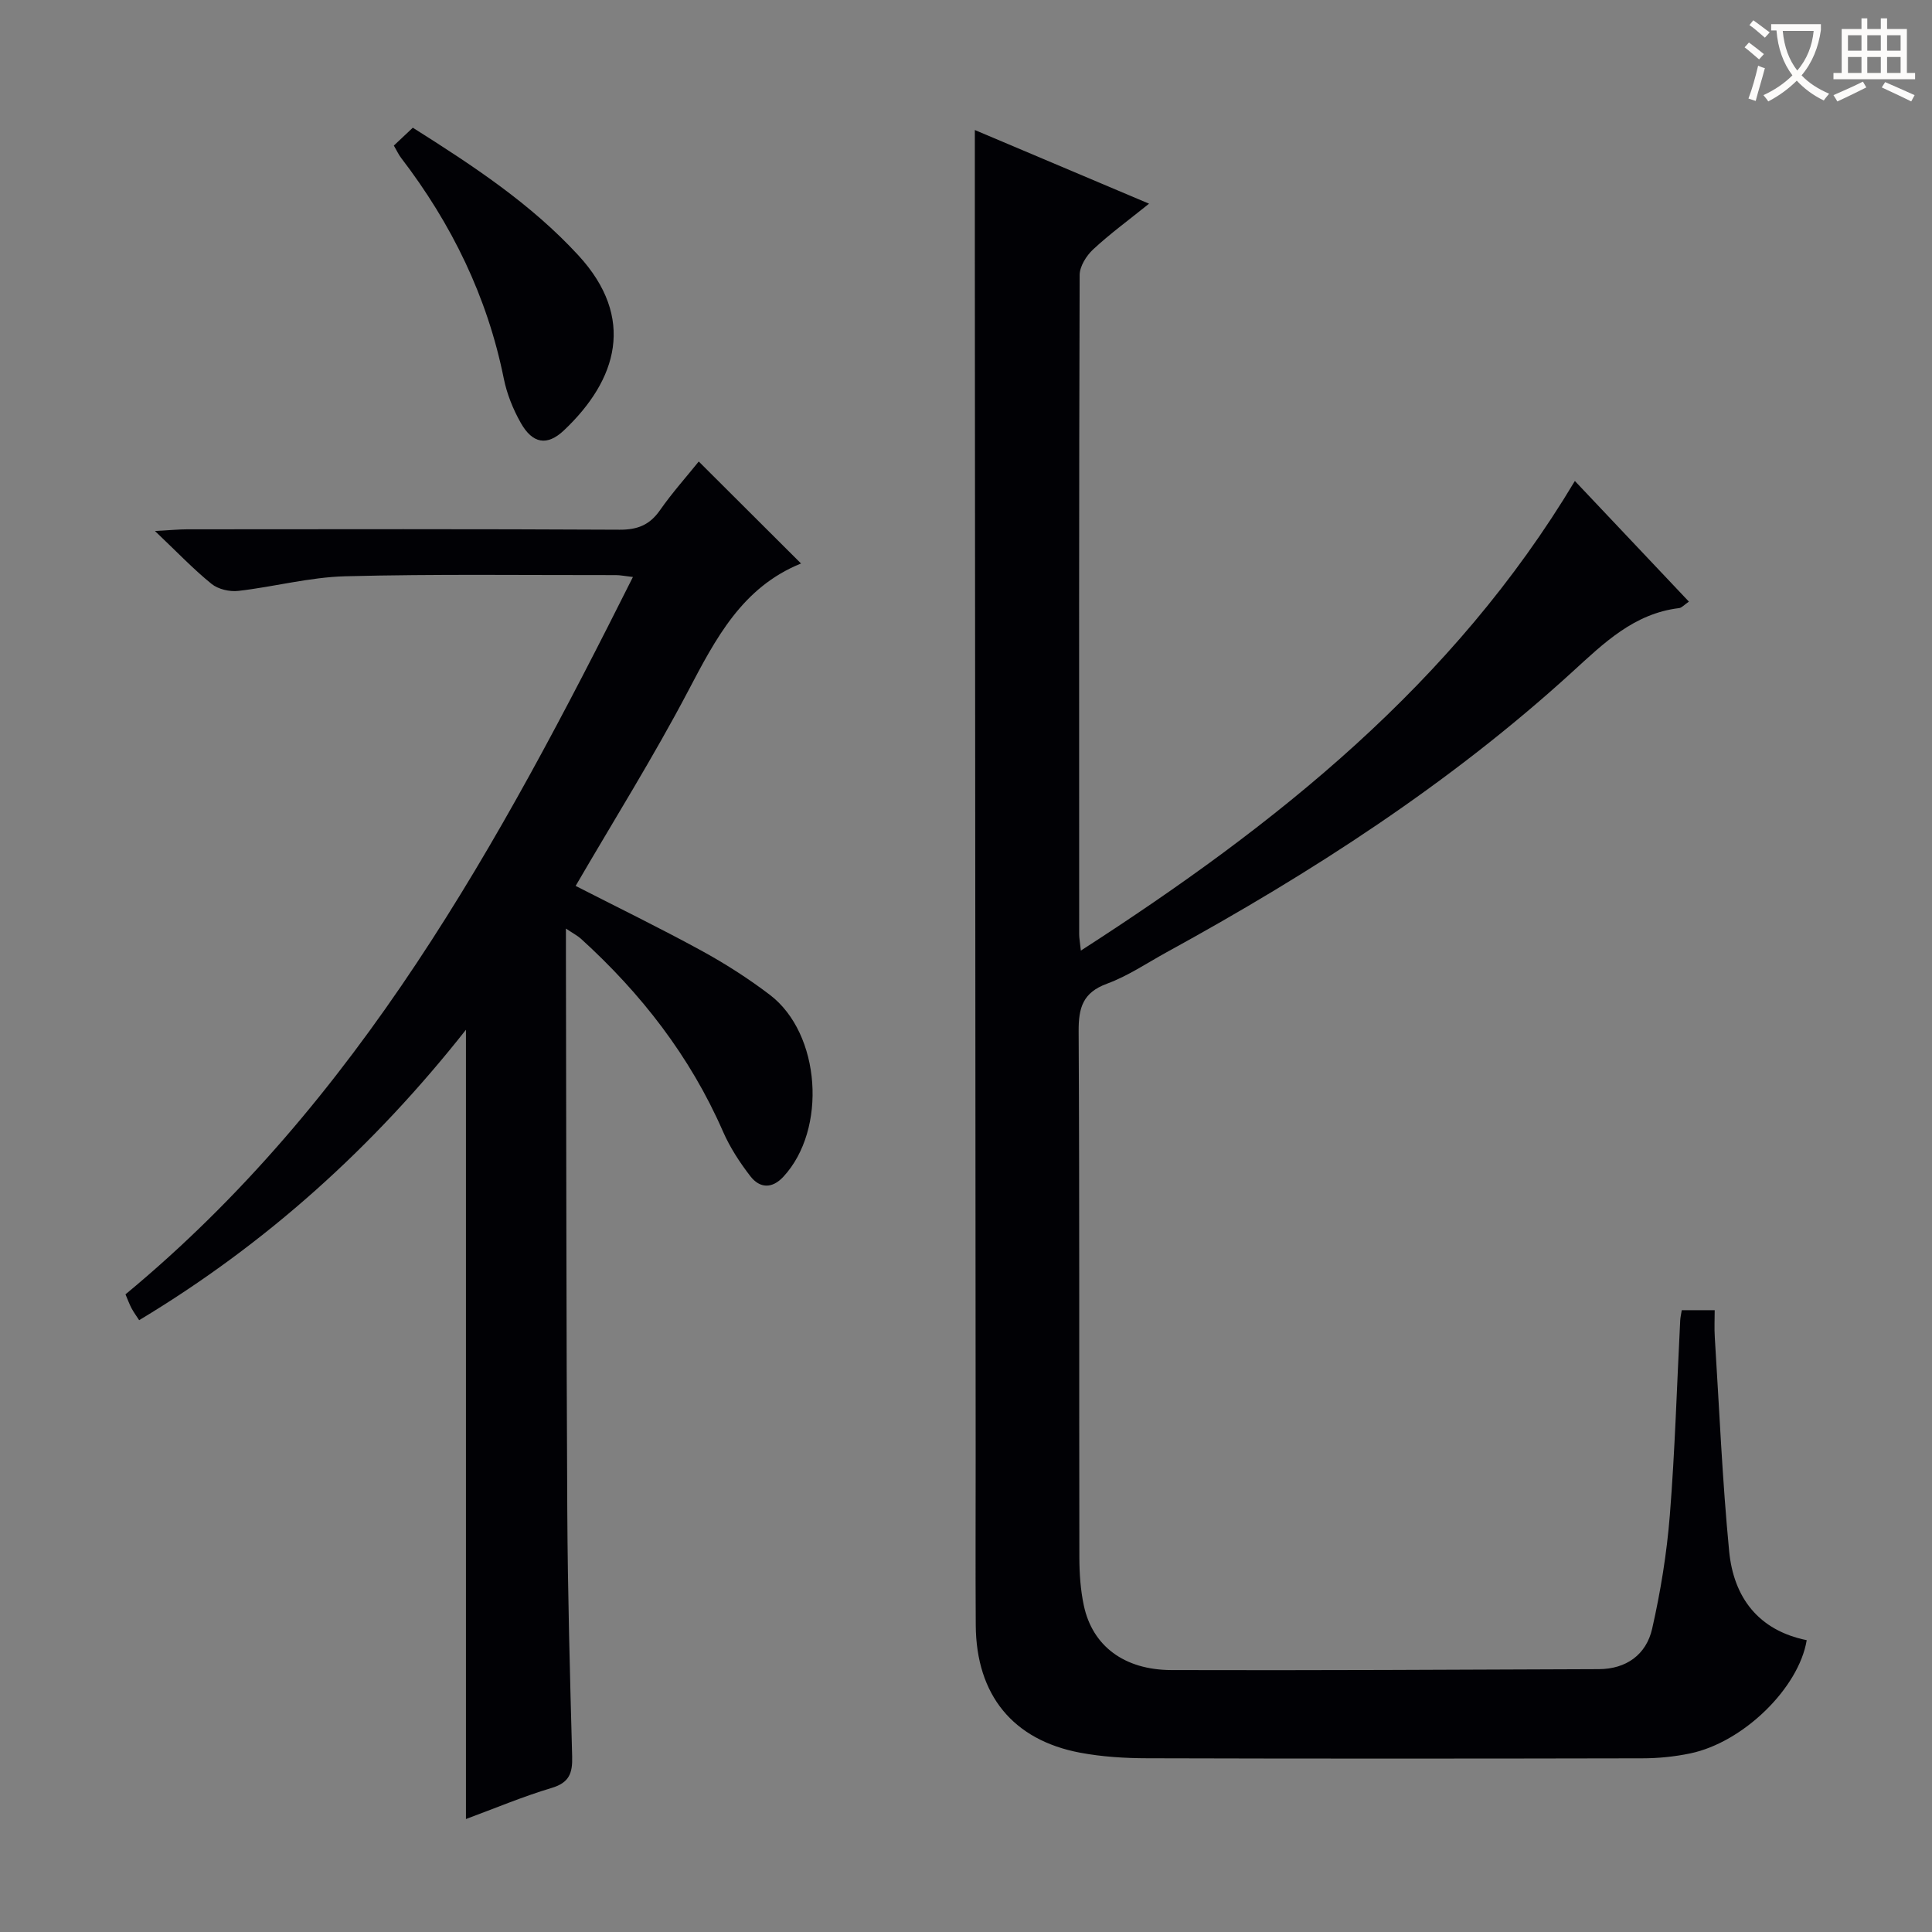<svg enable-background="new 0 0 400 400" viewBox="0 0 400 400" xmlns="http://www.w3.org/2000/svg"><rect x="0" y="0" width="400" height="400" fill="#808080" stroke="none"/><g fill="#010105"><path d="m201.83 26.92c11.6 4.91 23.45 9.92 36.07 15.25-4.27 3.44-8.12 6.25-11.58 9.47-1.4 1.3-2.78 3.5-2.79 5.29-.15 45.5-.12 90.99-.1 136.49 0 .79.16 1.58.35 3.39 40.57-26.14 77.17-55.29 102.28-97.23 8.01 8.48 15.72 16.64 23.61 24.98-.96.65-1.46 1.27-2.03 1.34-9.35 1.13-15.56 7.23-22.12 13.22-25.35 23.13-53.98 41.59-83.98 58.03-4.08 2.24-8.01 4.92-12.34 6.51-5.02 1.84-5.91 4.98-5.88 9.88.2 36.33.08 72.66.15 108.99.01 3.3.24 6.68.93 9.9 1.78 8.31 8.3 13.31 18.13 13.34 29.49.09 58.99-.08 88.48-.19 5.7-.02 9.83-3.01 11.05-8.37 1.75-7.72 3.03-15.61 3.66-23.49 1.07-13.42 1.46-26.9 2.15-40.36.03-.63.19-1.26.32-2.1h6.82c0 1.8-.1 3.72.02 5.62.93 14.76 1.55 29.54 2.97 44.26.92 9.58 6.05 16.41 16.06 18.44-1.63 9.92-13.15 21.17-24.14 23.45-3.23.67-6.59 1.01-9.89 1.01-34.16.07-68.33.09-102.49-.01-4.64-.01-9.35-.3-13.9-1.15-13.96-2.63-21.52-11.98-21.62-26.37-.08-11.83-.01-23.67-.02-35.5-.06-82.49-.12-164.99-.17-247.48-.01-8.76 0-17.51 0-26.61z"/><path d="m117.17 192.25v5.53c.08 38.32.07 76.65.28 114.97.09 16.98.55 33.95 1.01 50.93.09 3.41-.58 5.4-4.24 6.49-5.99 1.79-11.79 4.24-17.75 6.44 0-54.54 0-108.58 0-163.41-19.12 24.23-41.28 44.27-67.66 60.13-.59-.91-1.14-1.65-1.57-2.46-.45-.85-.78-1.76-1.26-2.89 48.26-39.93 77.34-93.25 105.06-148.52-1.74-.2-2.63-.39-3.53-.39-18.66.02-37.33-.24-55.99.24-7.41.19-14.76 2.18-22.18 3.03-1.8.21-4.17-.34-5.55-1.46-3.72-3.01-7.05-6.51-11.71-10.94 3.31-.18 5-.35 6.7-.35 29.83-.02 59.66-.08 89.49.08 3.73.02 6.23-.98 8.36-4.02 2.55-3.65 5.54-6.99 8.04-10.1 7.2 7.18 14.12 14.08 21.17 21.11.08-.25.07-.02-.01.01-12.19 4.94-17.66 15.56-23.37 26.42-7.18 13.66-15.4 26.78-23.28 40.33 8.66 4.43 17.43 8.7 25.98 13.37 4.94 2.7 9.75 5.77 14.23 9.18 10.56 8.04 11.89 27.88 2.79 37.67-2.35 2.53-4.89 2.38-6.82-.11-2.21-2.86-4.24-5.98-5.68-9.28-6.8-15.55-16.94-28.57-29.41-39.9-.69-.62-1.55-1.06-3.1-2.1z"/><path d="m85.47 26.44c12.58 7.94 24.48 15.78 34.28 26.43 11.93 12.96 8.05 25.78-2.98 36.22-3.49 3.31-6.51 2.77-8.94-1.52-1.61-2.84-2.89-6.02-3.53-9.21-3.42-16.95-10.79-32-21.24-45.65-.5-.65-.85-1.41-1.52-2.57 1.19-1.12 2.38-2.24 3.93-3.7z"/></g><path d="m362.1 8.8c1.1.8 2.1 1.6 3.1 2.4l-1 1.1c-1.3-1.1-2.3-2-3-2.5zm1.9 4.8c.5.2.9.4 1.4.5-.6 2.3-1.3 4.5-1.9 6.8l-1.5-.5c.8-2.1 1.4-4.3 2-6.8zm-1-9.4c1.3.9 2.4 1.8 3.4 2.5l-1 1.1c-1.4-1.2-2.4-2.1-3.2-2.6zm3.7 2.2v-1.4h10.3v1.2c-.5 3.6-1.8 6.8-4 9.4 1.5 1.6 3.4 2.8 5.7 3.8-.3.4-.7.8-1.1 1.4-2.3-1.1-4.1-2.5-5.6-4.1-1.6 1.6-3.6 3.1-5.9 4.3-.3-.5-.7-.9-1-1.3 2.4-1.1 4.4-2.5 6-4.1-1.9-2.5-3-5.6-3.3-9.3h-1.1zm8.8 0h-6.4c.3 3.3 1.3 6 3 8.2 2-2.3 3.1-5.1 3.4-8.2z" fill="#fcfbfa"/><path d="m385.3 3.8h1.3v2.2h2.8v-2.2h1.3v2.2h4.1v9.1h1.7v1.3h-16.9v-1.3h1.7v-9.1h4.1v-2.2zm.4 13.1.7 1.2c-1.8.9-3.8 1.9-6 2.9-.2-.4-.5-.8-.8-1.3 2.3-1 4.3-1.9 6.1-2.8zm-3.1-6.4h2.8v-3.2h-2.8zm0 4.6h2.8v-3.3h-2.8zm4-4.6h2.8v-3.2h-2.8zm0 4.6h2.8v-3.3h-2.8zm3.7 1.9c2.1.9 4.1 1.8 6.1 2.7l-.7 1.3c-2.2-1.1-4.2-2-6.1-2.9zm3.2-9.7h-2.8v3.2h2.8zm-2.8 7.8h2.8v-3.3h-2.8z" fill="#fcfbfa"/></svg>